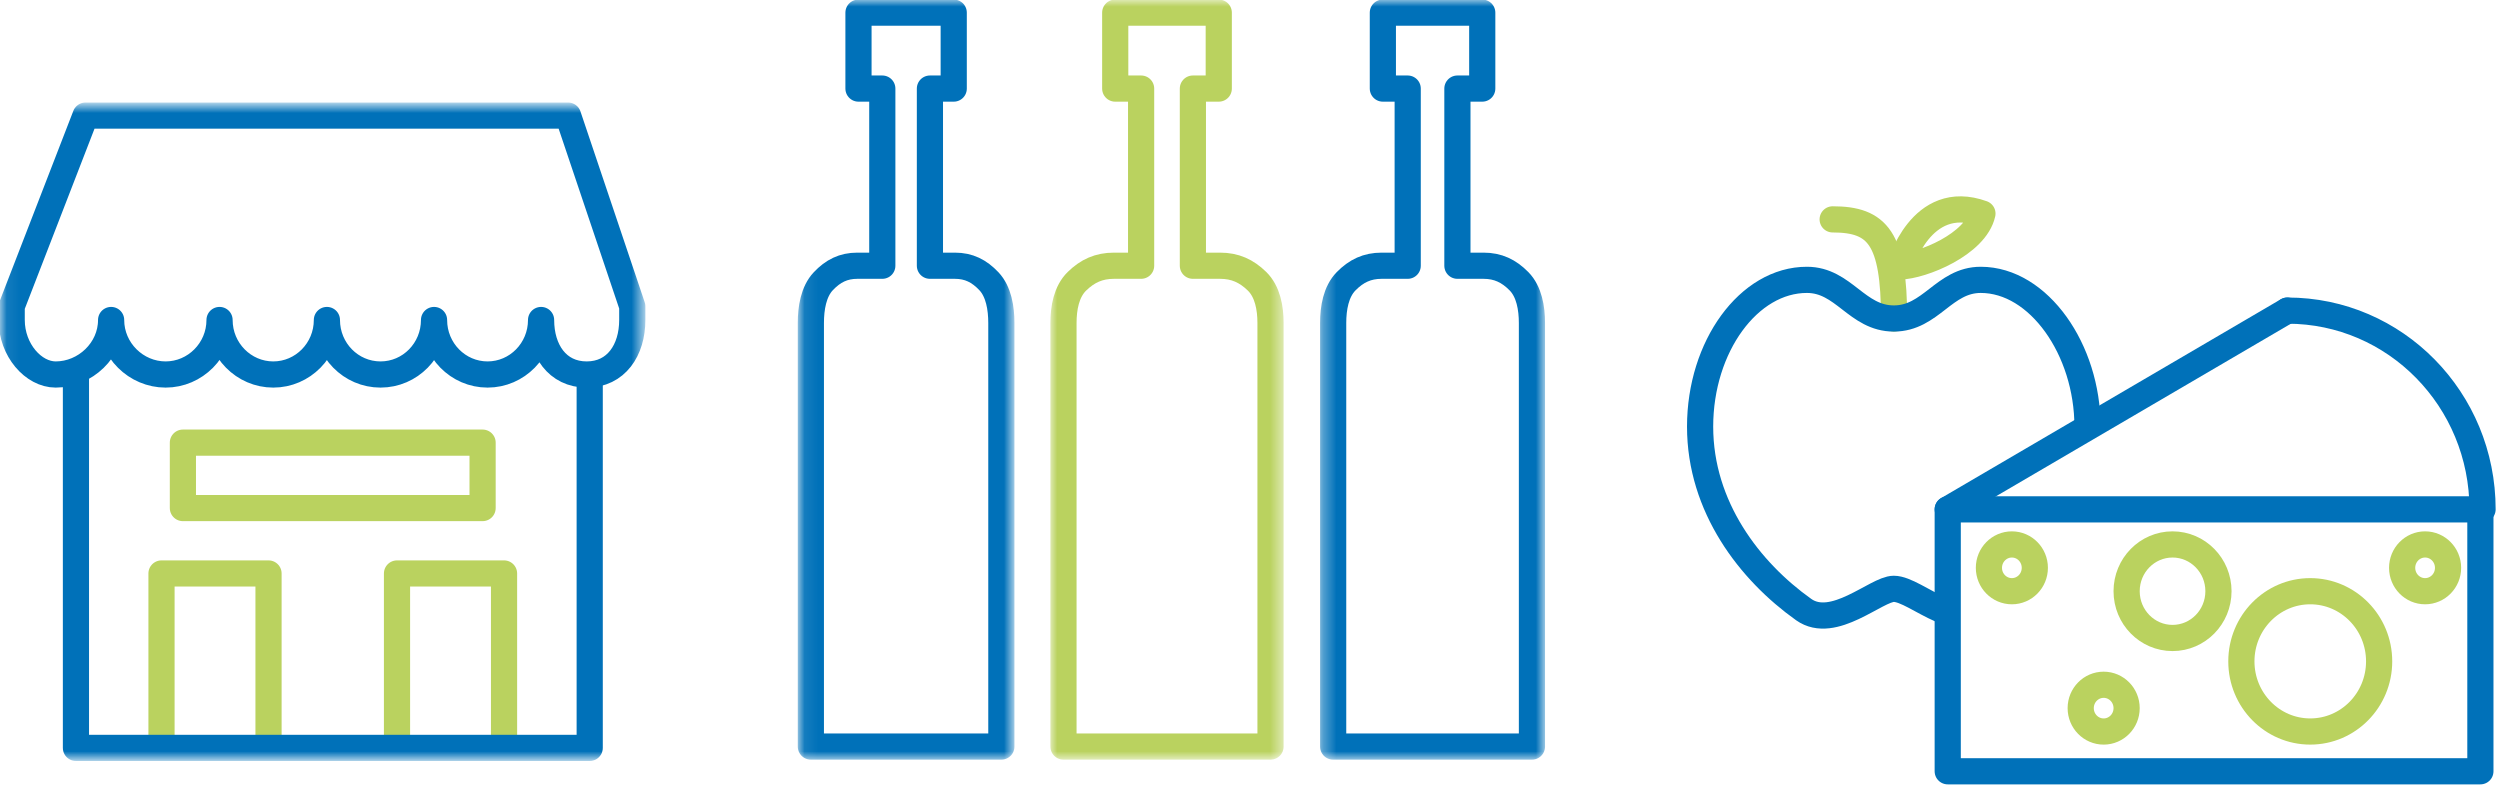 <svg width="188" height="59" viewBox="0 0 188 59" fill="none" xmlns="http://www.w3.org/2000/svg">
<path d="M149.079 16.062C144.423 14.377 142.871 20.041 142.871 20.041C144.561 20.003 148.567 18.366 149.079 16.062Z" stroke="#BAD25F" stroke-width="1.969" stroke-linecap="round" stroke-linejoin="round"/>
<path d="M142.435 23.951C142.435 17.911 141.2 16.497 137.816 16.497" stroke="#BAD25F" stroke-width="1.969" stroke-linecap="round" stroke-linejoin="round"/>
<path d="M156.981 32.083C156.981 26.288 153.312 21.045 148.952 21.045C146.185 21.045 145.204 23.951 142.417 23.951C139.63 23.951 138.652 21.045 135.882 21.045C131.516 21.04 127.848 26.049 127.848 32.083C127.848 38.116 131.579 42.957 135.638 45.841C137.877 47.429 141.108 44.28 142.412 44.28C143.278 44.28 144.579 45.249 145.946 45.841" stroke="#0071B9" stroke-width="1.969" stroke-linecap="round" stroke-linejoin="round"/>
<path d="M186.525 38.305H146.469V58H186.525V38.305Z" stroke="#0071B9" stroke-width="1.969" stroke-linecap="round" stroke-linejoin="round"/>
<path d="M151.293 44.459C152.247 44.459 153.019 43.672 153.019 42.701C153.019 41.73 152.247 40.942 151.293 40.942C150.339 40.942 149.566 41.73 149.566 42.701C149.566 43.672 150.339 44.459 151.293 44.459Z" stroke="#BAD25F" stroke-width="1.969" stroke-linecap="round" stroke-linejoin="round"/>
<path d="M158.195 55.011C159.149 55.011 159.922 54.223 159.922 53.252C159.922 52.281 159.149 51.494 158.195 51.494C157.241 51.494 156.469 52.281 156.469 53.252C156.469 54.223 157.241 55.011 158.195 55.011Z" stroke="#BAD25F" stroke-width="1.969" stroke-linecap="round" stroke-linejoin="round"/>
<path d="M182.367 44.459C183.32 44.459 184.094 43.672 184.094 42.701C184.094 41.73 183.32 40.942 182.367 40.942C181.413 40.942 180.641 41.73 180.641 42.701C180.641 43.672 181.413 44.459 182.367 44.459Z" stroke="#BAD25F" stroke-width="1.969" stroke-linecap="round" stroke-linejoin="round"/>
<path d="M163.375 47.976C165.282 47.976 166.828 46.402 166.828 44.459C166.828 42.517 165.282 40.942 163.375 40.942C161.468 40.942 159.922 42.517 159.922 44.459C159.922 46.402 161.468 47.976 163.375 47.976Z" stroke="#BAD25F" stroke-width="1.969" stroke-linecap="round" stroke-linejoin="round"/>
<path d="M173.73 55.01C176.592 55.01 178.911 52.648 178.911 49.735C178.911 46.821 176.592 44.459 173.73 44.459C170.87 44.459 168.551 46.821 168.551 49.735C168.551 52.648 170.87 55.01 173.73 55.01Z" stroke="#BAD25F" stroke-width="1.969" stroke-linecap="round" stroke-linejoin="round"/>
<path d="M146.469 38.305L172.007 23.358" stroke="#0071B9" stroke-width="1.969" stroke-linecap="round" stroke-linejoin="round"/>
<path d="M186.688 38.305C186.688 30.04 180.127 23.358 172.012 23.358" stroke="#0071B9" stroke-width="1.969" stroke-linecap="round" stroke-linejoin="round"/>
<mask id="mask0_847_3832" style="mask-type:luminance" maskUnits="userSpaceOnUse" x="0" y="7" width="49" height="51">
<path d="M48.368 7.875H0.074V57.062H48.368V7.875Z" fill="white"/>
</mask>
<g mask="url(#mask0_847_3832)">
<path d="M36.291 33.287H13.754V38.206H36.291V33.287Z" stroke="#BAD25F" stroke-width="1.969" stroke-linecap="round" stroke-linejoin="round"/>
<path d="M37.904 55.422V43.125H29.855V55.422" stroke="#BAD25F" stroke-width="1.969" stroke-linecap="round" stroke-linejoin="round"/>
<path d="M20.193 55.422V43.125H12.145V55.422" stroke="#BAD25F" stroke-width="1.969" stroke-linecap="round" stroke-linejoin="round"/>
<path d="M5.711 27.549V56.242H44.346V27.549" stroke="#0071B9" stroke-width="1.969" stroke-linejoin="round"/>
<path d="M4.187 28.163C6.409 28.163 8.356 26.327 8.356 24.064C8.356 26.327 10.232 28.163 12.453 28.163C14.675 28.163 16.51 26.327 16.51 24.064C16.51 26.327 18.329 28.163 20.55 28.163C22.772 28.163 24.583 26.327 24.583 24.064C24.583 26.327 26.386 28.163 28.615 28.163C30.845 28.163 32.64 26.327 32.64 24.064C32.64 26.327 34.443 28.163 36.664 28.163C38.886 28.163 40.689 26.327 40.689 24.064C40.689 26.327 41.896 28.163 44.118 28.163C46.339 28.163 47.547 26.327 47.547 24.064V23.04L42.717 8.693H6.433L0.879 23.04V24.064C0.879 26.335 2.521 28.163 4.187 28.163Z" stroke="#0071B9" stroke-width="1.969" stroke-linecap="round" stroke-linejoin="round"/>
</g>
<mask id="mask1_847_3832" style="mask-type:luminance" maskUnits="userSpaceOnUse" x="60" y="0" width="17" height="58">
<path d="M76.198 0H60.082V57.093H76.198V0Z" fill="white"/>
</mask>
<g mask="url(#mask1_847_3832)">
<path d="M74.37 21.153C73.636 20.373 72.848 19.983 71.81 19.983H69.93V6.661H71.72V0.952H64.558V6.661H66.349V19.983H64.469C63.429 19.983 62.642 20.373 61.908 21.153C61.173 21.933 60.977 23.18 60.977 24.284V56.142H75.302V24.284C75.302 23.18 75.104 21.933 74.37 21.153Z" stroke="#0071B9" stroke-width="1.969" stroke-linecap="round" stroke-linejoin="round"/>
</g>
<mask id="mask2_847_3832" style="mask-type:luminance" maskUnits="userSpaceOnUse" x="79" y="0" width="18" height="58">
<path d="M96.517 0H79V57.093H96.517V0Z" fill="white"/>
</mask>
<g mask="url(#mask2_847_3832)">
<path d="M94.531 21.153C93.733 20.373 92.876 19.983 91.748 19.983H89.705V6.661H91.651V0.952H83.865V6.661H85.812V19.983H83.768C82.639 19.983 81.783 20.373 80.984 21.153C80.186 21.933 79.973 23.18 79.973 24.284V56.142H95.543V24.284C95.543 23.18 95.329 21.933 94.531 21.153Z" stroke="#BAD25F" stroke-width="1.969" stroke-linecap="round" stroke-linejoin="round"/>
</g>
<mask id="mask3_847_3832" style="mask-type:luminance" maskUnits="userSpaceOnUse" x="99" y="0" width="18" height="58">
<path d="M116.137 0H99.32V57.093H116.137V0Z" fill="white"/>
</mask>
<g mask="url(#mask3_847_3832)">
<path d="M114.231 21.153C113.465 20.373 112.642 19.983 111.559 19.983H109.597V6.661H111.465V0.952H103.991V6.661H105.859V19.983H103.897C102.814 19.983 101.992 20.373 101.226 21.153C100.46 21.933 100.254 23.18 100.254 24.284V56.142H115.202V24.284C115.202 23.18 114.996 21.933 114.231 21.153Z" stroke="#0071B9" stroke-width="1.969" stroke-linecap="round" stroke-linejoin="round"/>
</g>
</svg>
